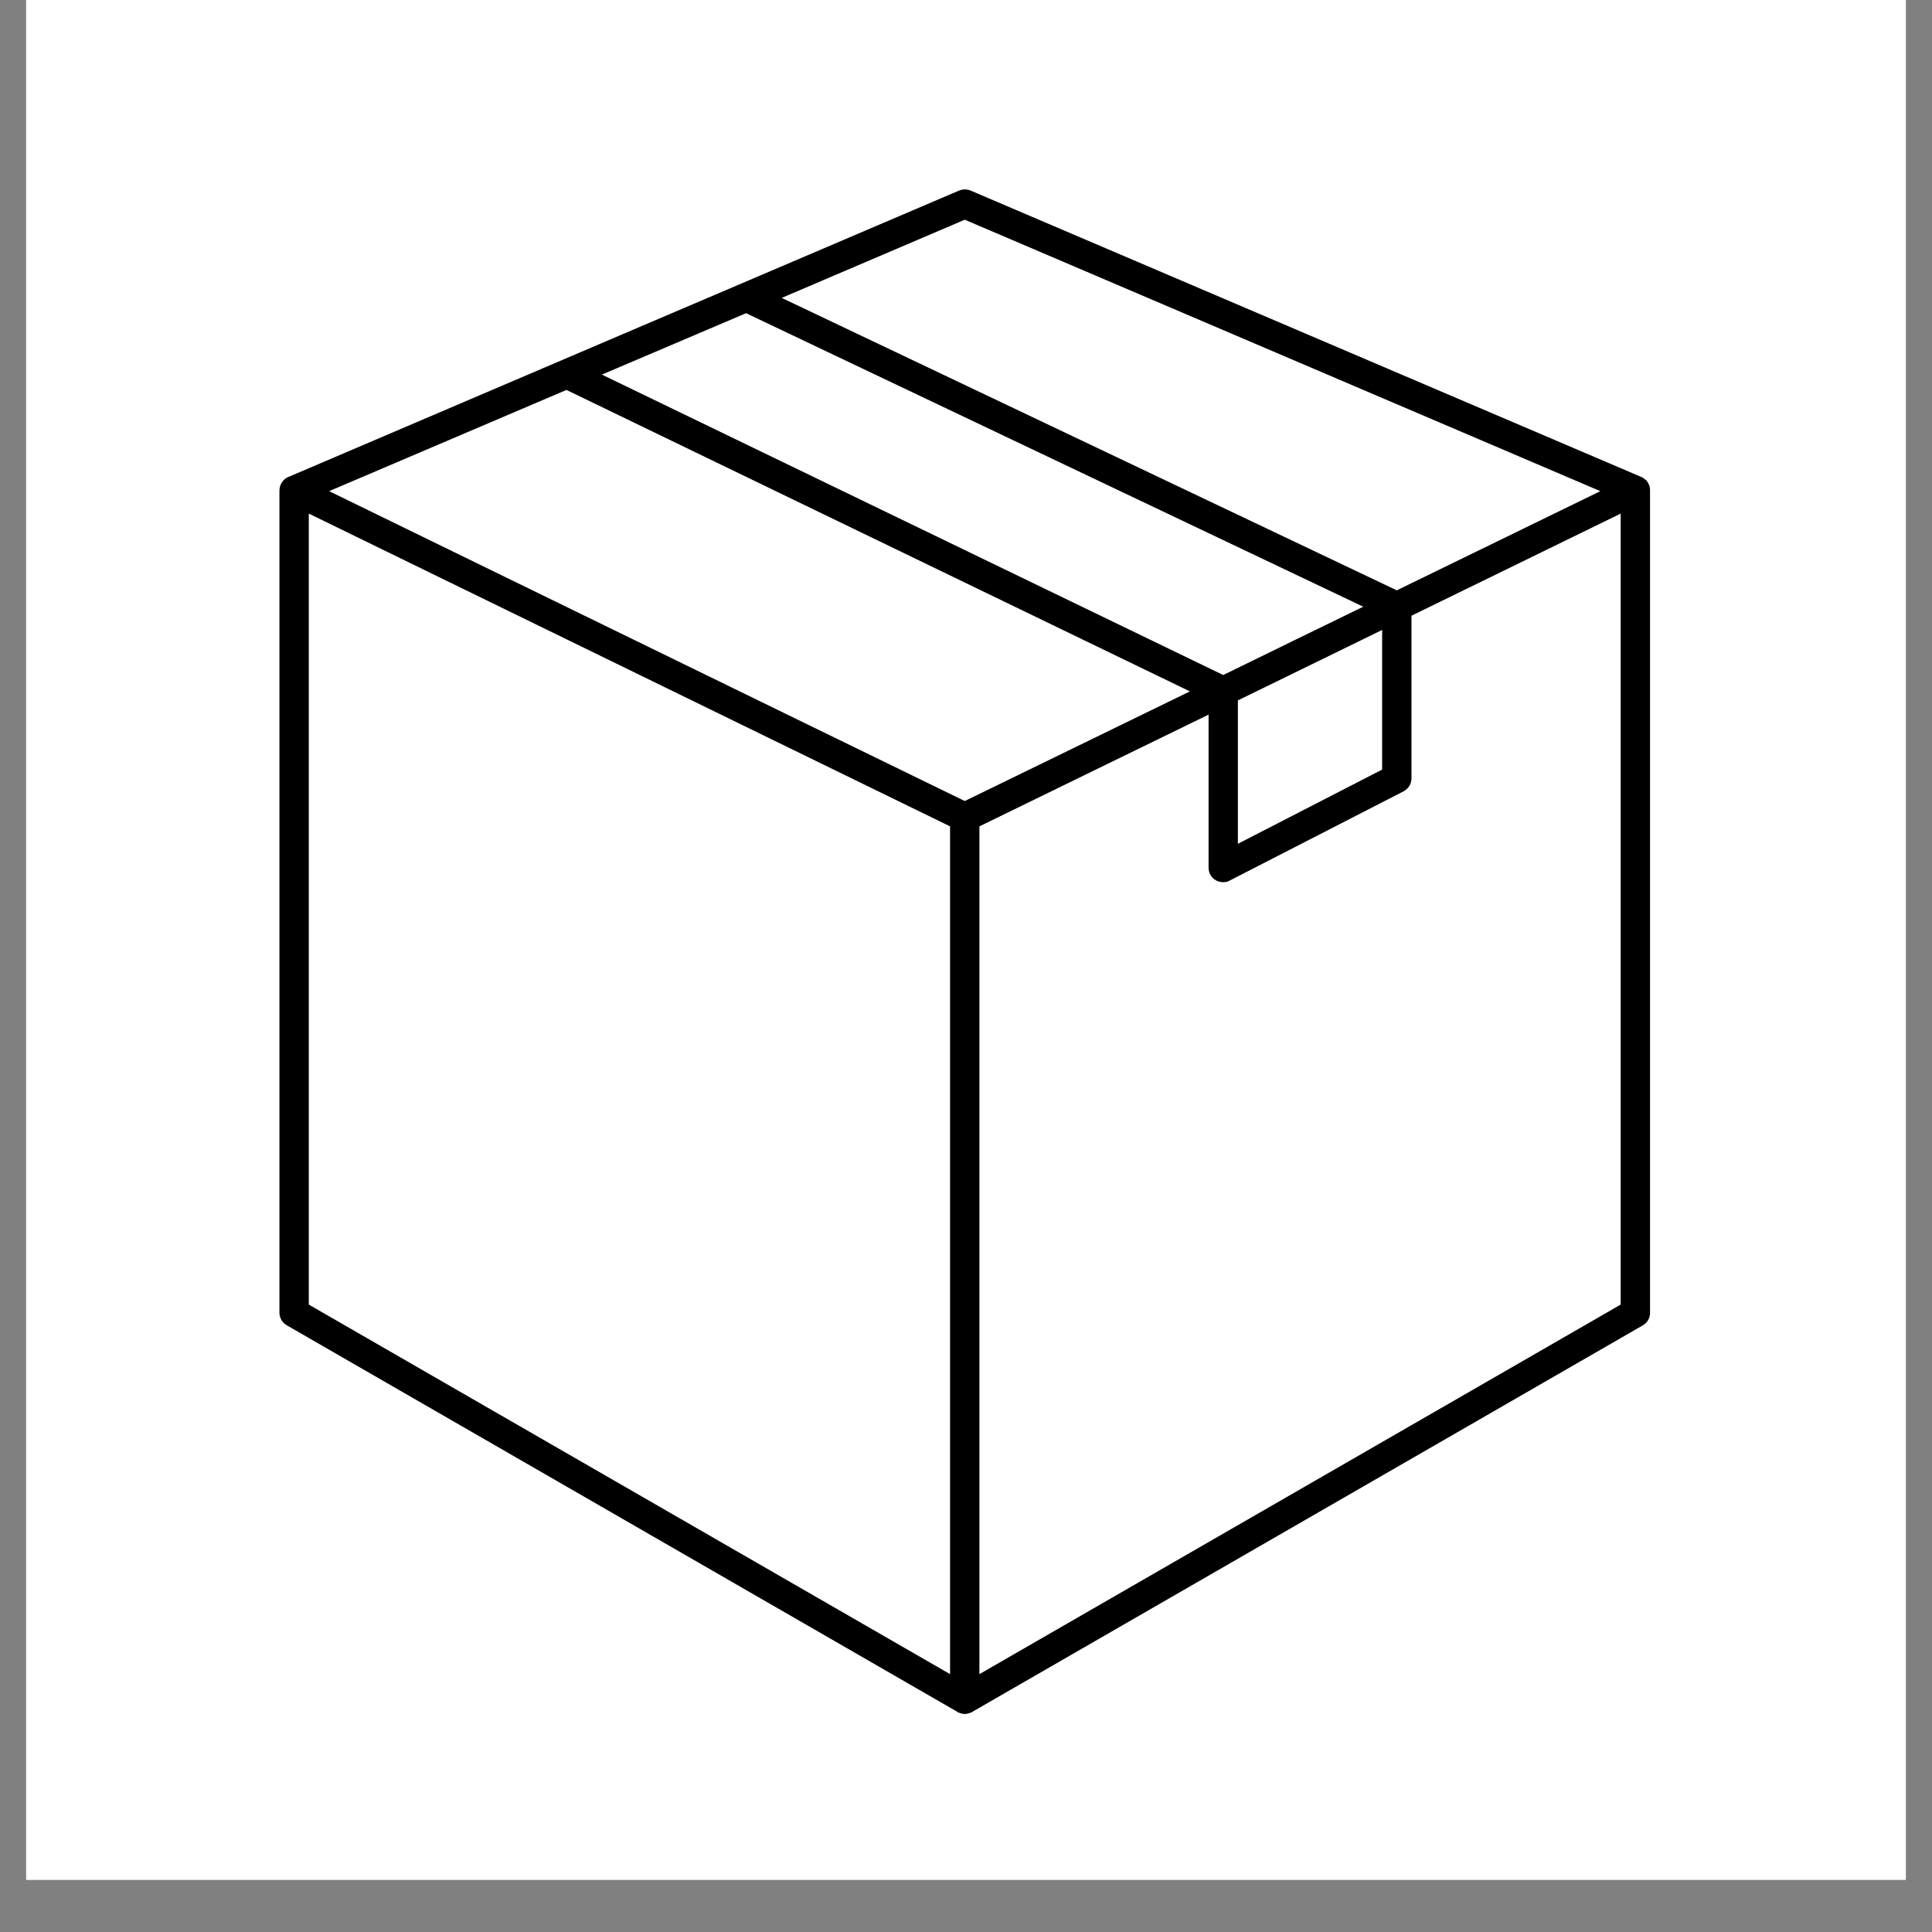 <svg xmlns="http://www.w3.org/2000/svg" xmlns:xlink="http://www.w3.org/1999/xlink" width="48" zoomAndPan="magnify" viewBox="0 0 36 36" height="48" preserveAspectRatio="xMidYMid meet" version="1.0"><rect x="0" y="0" width="36" height="36" fill="#808080" stroke="none"/><defs><clipPath id="9a25d79e5f"><path d="M 0.488 0 L 35.512 0 L 35.512 35.027 L 0.488 35.027 Z M 0.488 0 " clip-rule="nonzero"/></clipPath><clipPath id="fed59058bd"><path d="M 5.207 3.531 L 30.746 3.531 L 30.746 31.938 L 5.207 31.938 Z M 5.207 3.531 " clip-rule="nonzero"/></clipPath></defs><g clip-path="url(#9a25d79e5f)"><path fill="#ffffff" d="M 0.488 0 L 35.512 0 L 35.512 35.027 L 0.488 35.027 Z M 0.488 0 " fill-opacity="1" fill-rule="nonzero"/><path fill="#ffffff" d="M 0.488 0 L 35.512 0 L 35.512 35.027 L 0.488 35.027 Z M 0.488 0 " fill-opacity="1" fill-rule="nonzero"/></g><g clip-path="url(#fed59058bd)"><path fill="#000000" d="M 30.199 24.309 L 18.25 31.195 L 18.25 15.398 L 22.52 13.316 L 22.52 16.168 C 22.52 16.262 22.566 16.348 22.648 16.398 C 22.691 16.426 22.742 16.438 22.793 16.438 C 22.836 16.438 22.879 16.43 22.918 16.406 L 26.152 14.746 C 26.242 14.699 26.301 14.605 26.301 14.504 L 26.301 11.473 L 30.199 9.57 Z M 5.754 9.57 L 17.703 15.398 L 17.703 31.195 L 5.754 24.309 Z M 17.977 4.094 L 29.82 9.152 L 26.027 11 L 14.566 5.551 Z M 23.066 13.051 L 23.98 12.605 L 25.754 11.738 L 25.754 14.34 L 23.066 15.723 Z M 13.902 5.836 L 25.402 11.305 L 24.152 11.914 L 22.793 12.578 L 11.215 6.98 Z M 10.555 7.266 L 22.172 12.883 L 17.977 14.926 L 14.641 13.301 L 6.133 9.152 Z M 30.746 9.133 C 30.746 9.129 30.746 9.129 30.746 9.129 C 30.746 9.109 30.742 9.09 30.738 9.07 C 30.738 9.066 30.738 9.066 30.738 9.062 C 30.73 9.043 30.723 9.023 30.715 9.008 C 30.715 9.004 30.711 9 30.711 9 C 30.699 8.98 30.688 8.965 30.676 8.949 C 30.672 8.949 30.672 8.945 30.668 8.945 C 30.652 8.93 30.637 8.918 30.621 8.906 C 30.621 8.906 30.617 8.906 30.617 8.906 C 30.605 8.898 30.594 8.891 30.582 8.887 L 18.086 3.551 C 18.016 3.523 17.938 3.523 17.871 3.551 L 13.801 5.289 L 11.621 6.219 L 5.375 8.887 C 5.359 8.891 5.348 8.898 5.34 8.906 C 5.336 8.906 5.336 8.906 5.336 8.906 C 5.316 8.918 5.301 8.93 5.289 8.945 C 5.285 8.945 5.285 8.949 5.281 8.949 C 5.27 8.965 5.258 8.98 5.246 9 C 5.246 9 5.242 9.004 5.242 9.008 C 5.23 9.023 5.223 9.043 5.219 9.062 C 5.219 9.066 5.219 9.066 5.215 9.07 C 5.211 9.09 5.211 9.109 5.207 9.129 C 5.207 9.129 5.207 9.129 5.207 9.133 L 5.207 24.465 C 5.207 24.559 5.262 24.648 5.344 24.695 L 17.84 31.898 C 17.84 31.898 17.84 31.902 17.84 31.902 C 17.855 31.91 17.871 31.914 17.883 31.918 C 17.891 31.922 17.898 31.926 17.906 31.926 C 17.93 31.934 17.953 31.938 17.977 31.938 C 18 31.938 18.023 31.934 18.047 31.926 C 18.055 31.926 18.062 31.922 18.07 31.918 C 18.086 31.914 18.102 31.91 18.113 31.902 C 18.113 31.902 18.113 31.898 18.113 31.898 C 18.113 31.898 18.117 31.898 18.117 31.898 L 30.613 24.695 C 30.695 24.648 30.746 24.559 30.746 24.465 L 30.746 9.133 " fill-opacity="1" fill-rule="nonzero"/></g></svg>